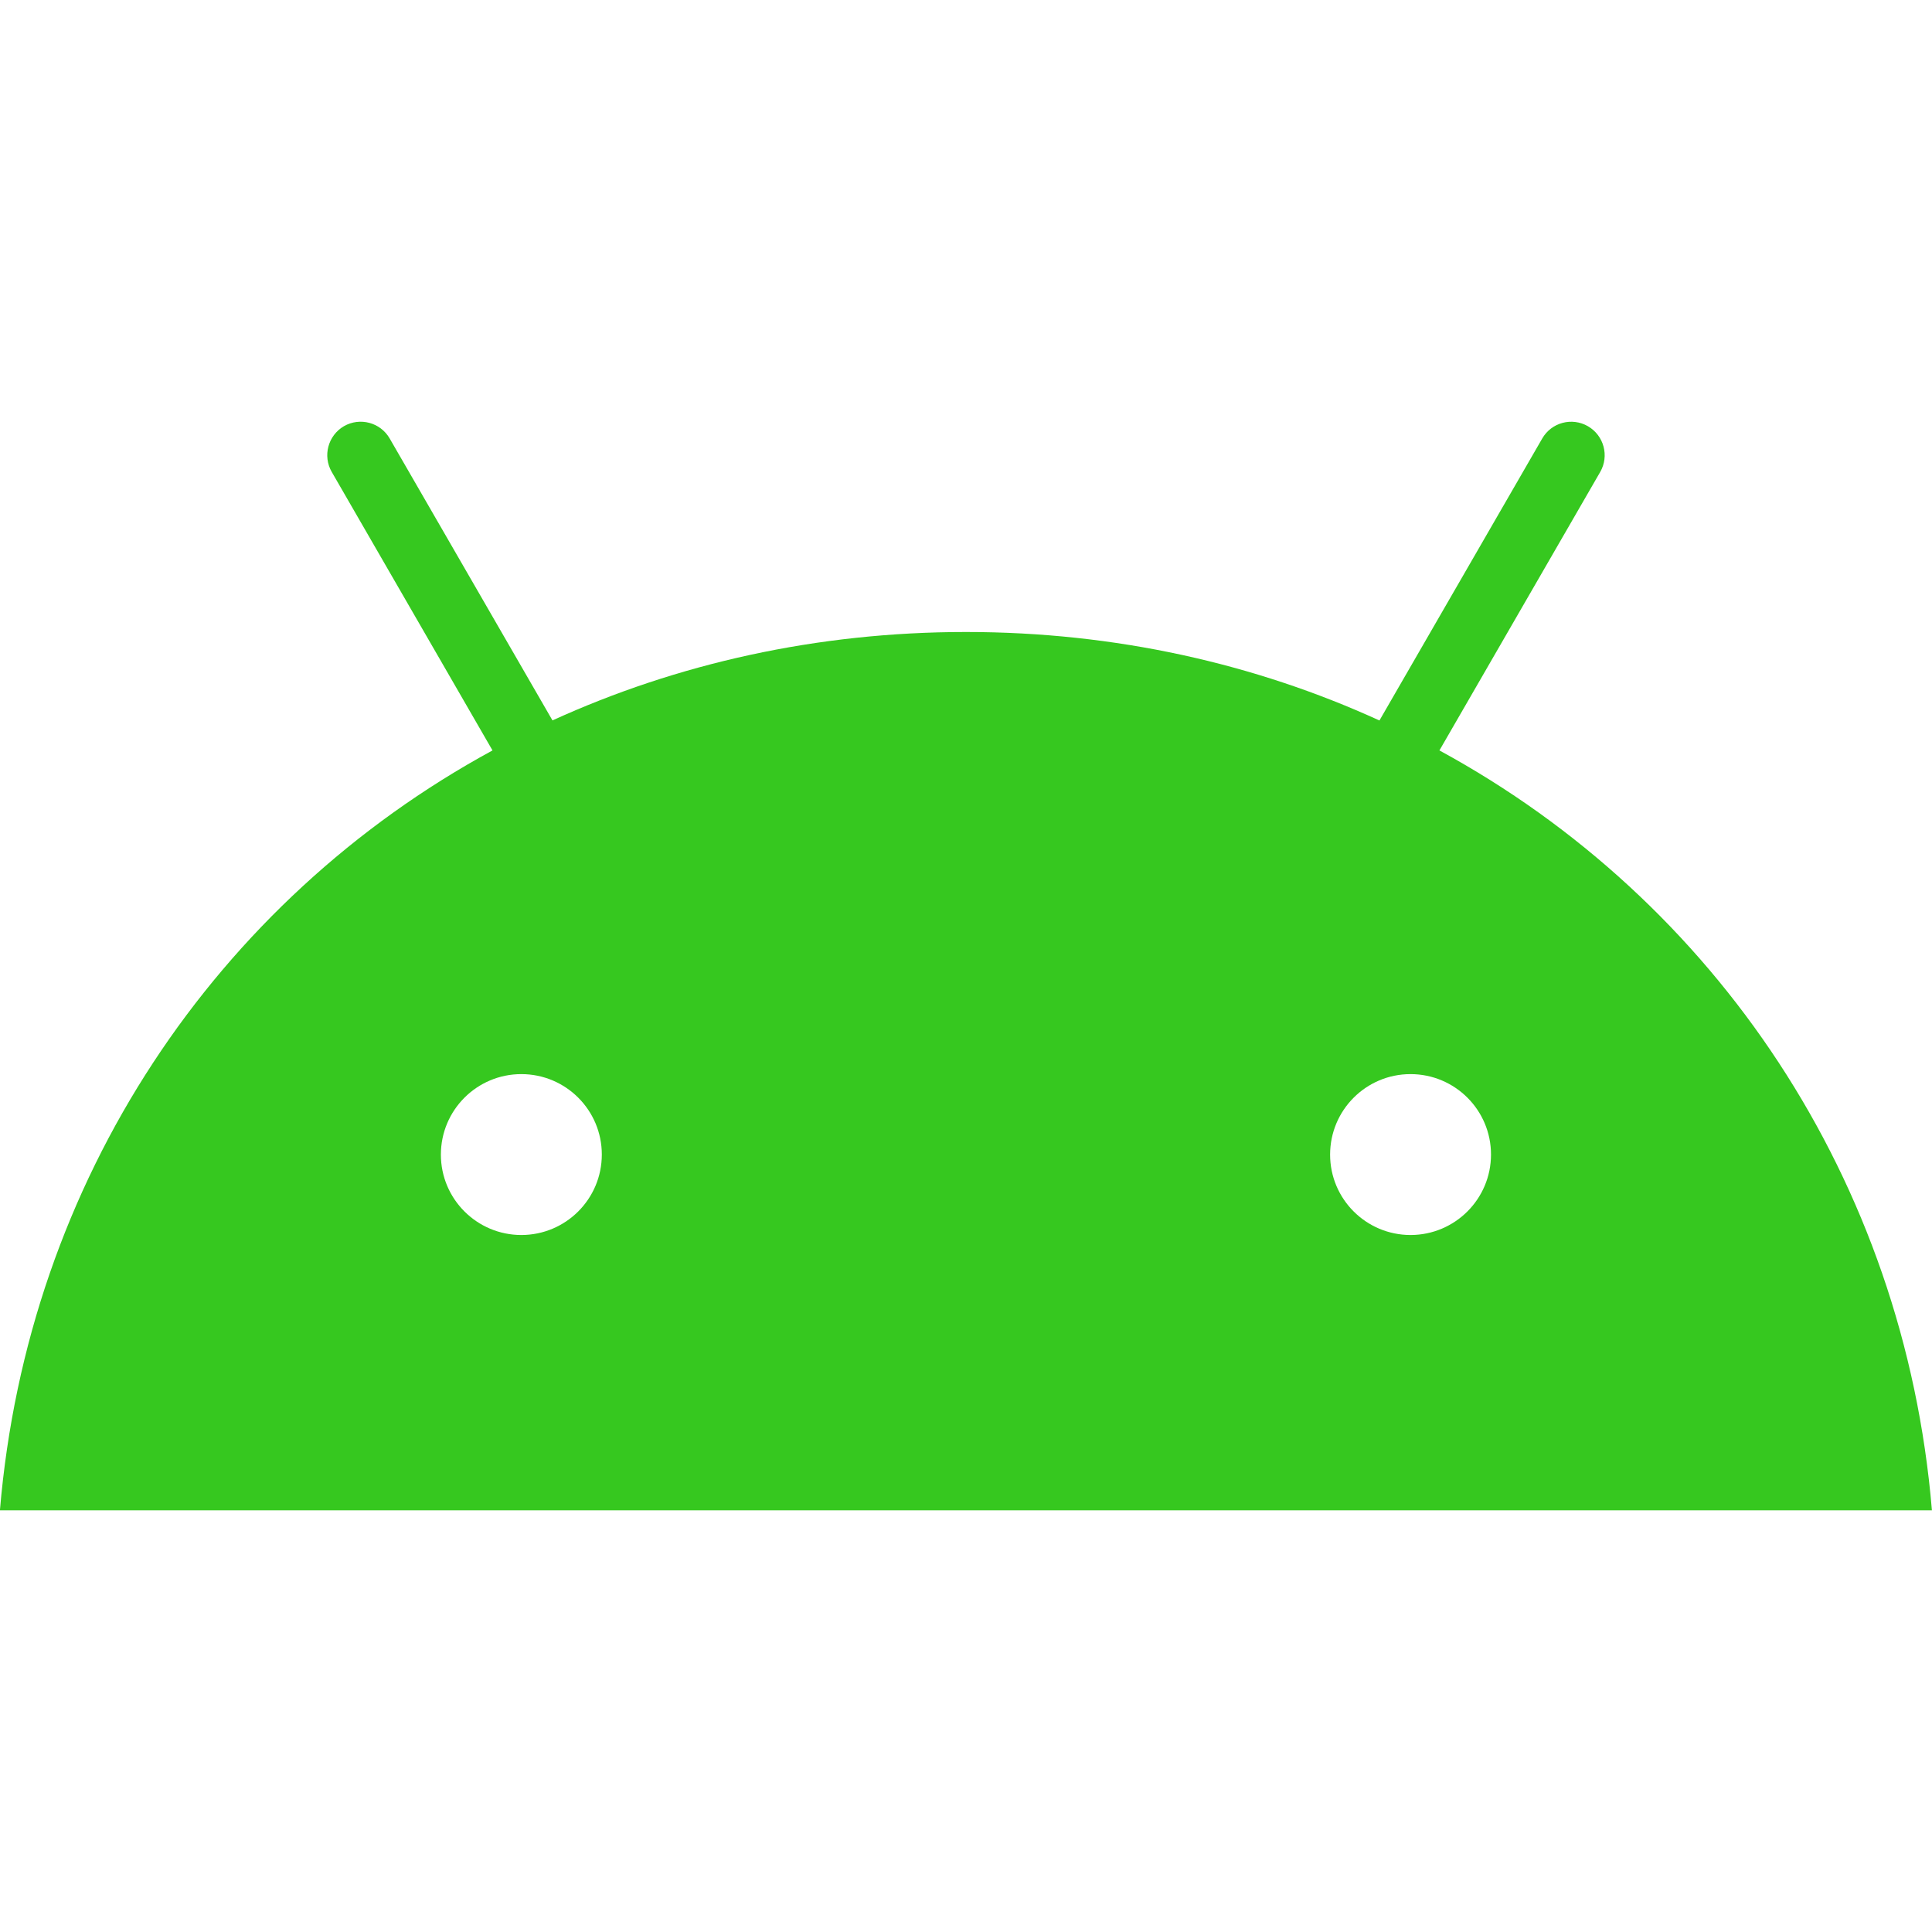 <svg xmlns="http://www.w3.org/2000/svg" width="50" height="50" viewBox="0 0 50 50" fill="none"><g clip-path="url(#clip0_562_1714)"><path d="M36.506 31.962C35.356 31.962 34.423 31.031 34.423 29.881C34.423 28.731 35.354 27.798 36.504 27.798C37.654 27.798 38.587 28.729 38.587 29.879C38.587 31.029 37.656 31.96 36.506 31.962ZM13.494 31.962C12.344 31.962 11.41 31.031 11.41 29.881C11.41 28.731 12.342 27.798 13.492 27.798C14.642 27.798 15.575 28.729 15.575 29.879C15.575 31.029 14.644 31.96 13.494 31.962ZM37.252 19.421L41.413 12.215C41.652 11.8 41.51 11.271 41.096 11.031C40.681 10.792 40.152 10.933 39.913 11.348L35.7 18.646C32.479 17.175 28.86 16.356 25 16.356C21.14 16.356 17.521 17.175 14.298 18.644L10.085 11.348C9.846 10.933 9.317 10.792 8.902 11.029C8.49 11.269 8.346 11.798 8.585 12.213L12.746 19.421C5.6 23.306 0.715 30.54 -0.002 39.087H49.998C49.283 30.54 44.398 23.306 37.252 19.421Z" fill="#36C81F"></path></g><defs><clipPath id="clip0_562_1714"><rect width="50" height="50" fill="white"></rect></clipPath></defs></svg>